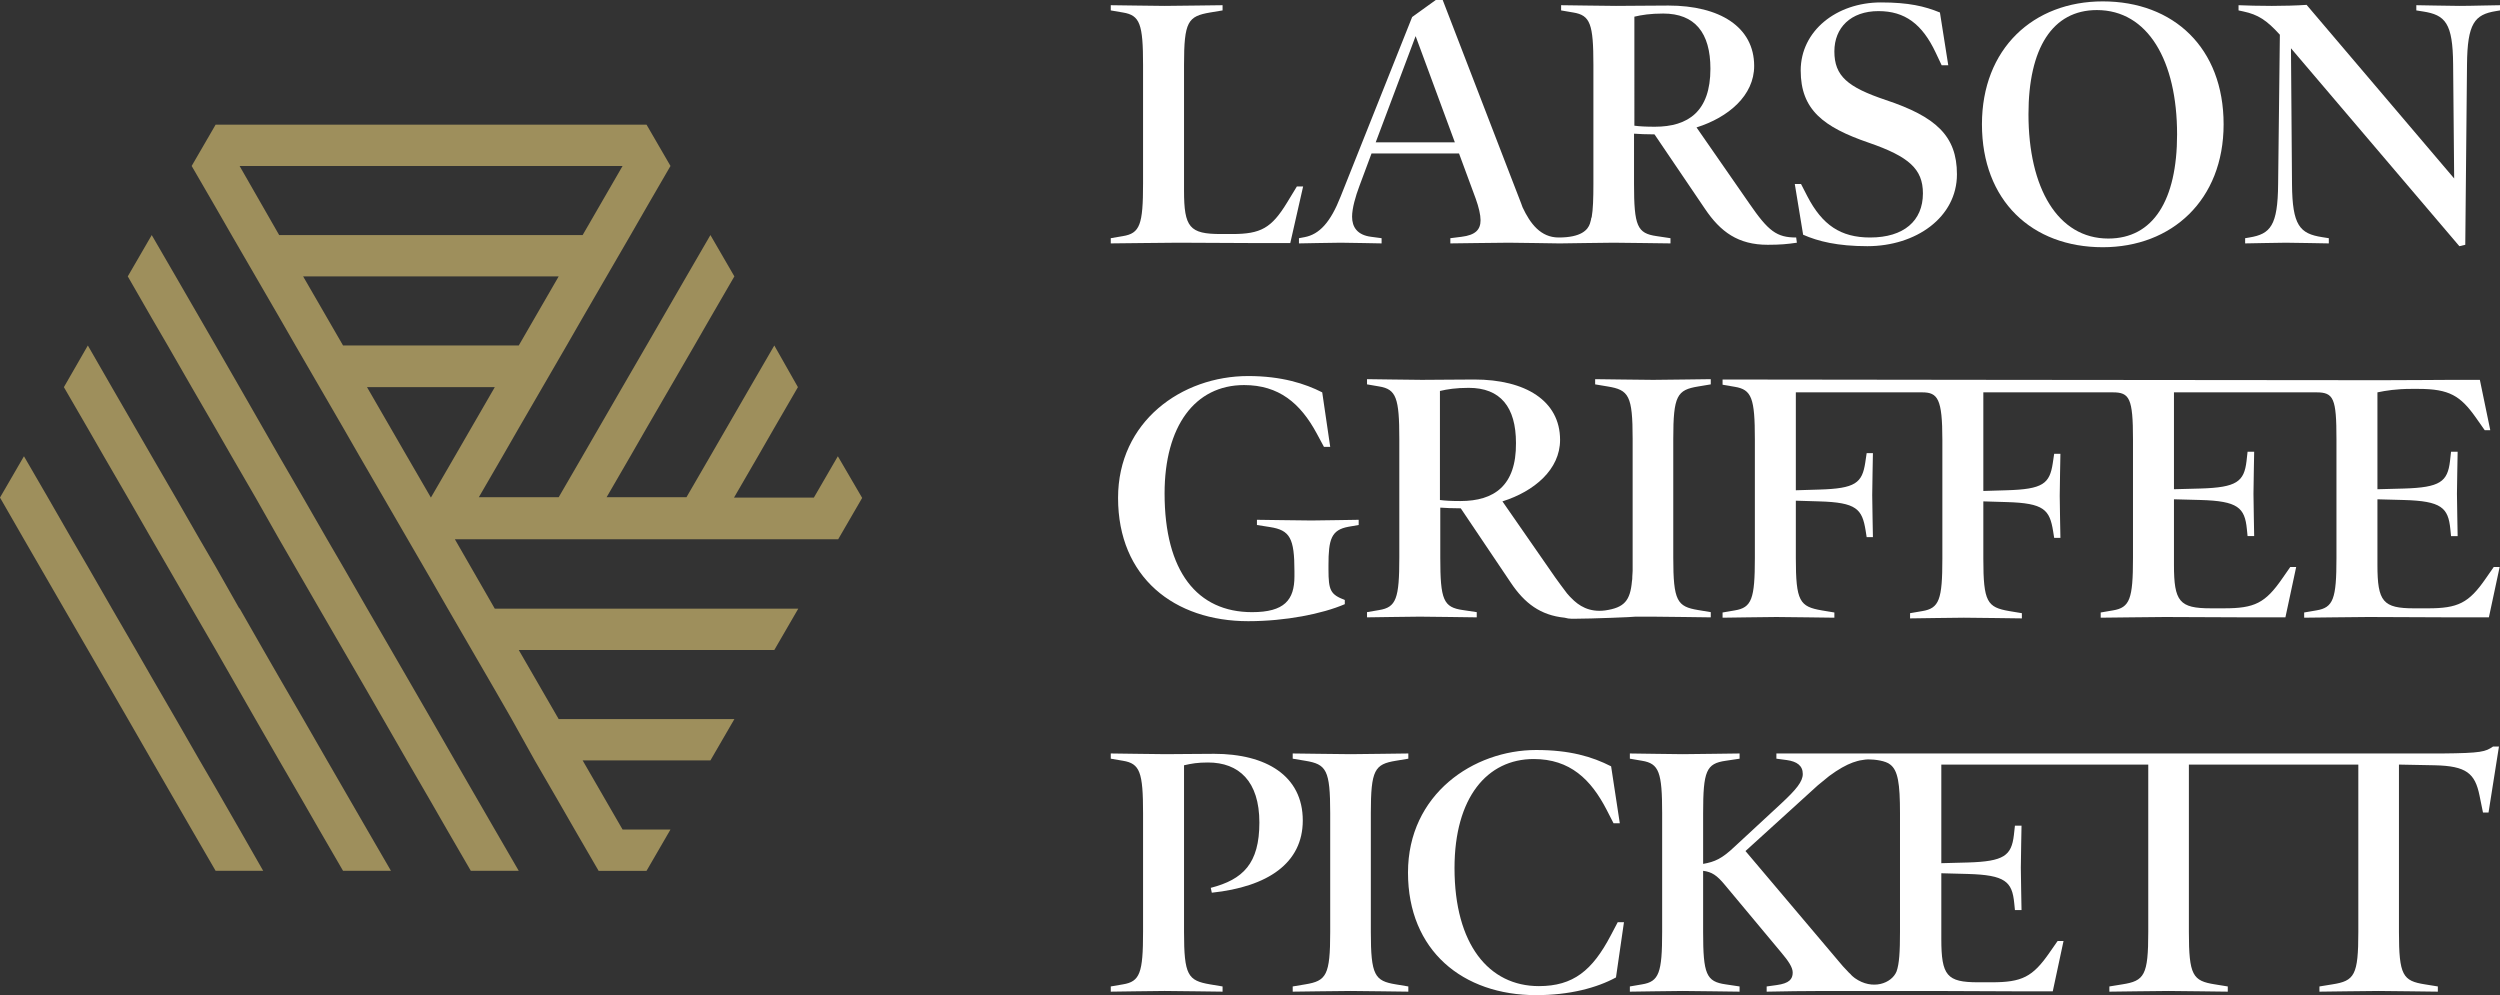 <?xml version="1.0" encoding="UTF-8"?> <svg xmlns="http://www.w3.org/2000/svg" xmlns:xlink="http://www.w3.org/1999/xlink" version="1.1" id="Layer_1" x="0px" y="0px" viewBox="0 0 720 286.6" style="enable-background:new 0 0 720 286.6;" xml:space="preserve"><rect x="0" y="0" width="720" height="286.6" fill="#333333" stroke="none"/> <style type="text/css"> .st0{fill:#9E8F5C;} .st1{fill:#FFFFFF;} </style> <g> <g> <polygon class="st0" points="105.7,238.9 105.7,238.9 94.2,219 94.2,219 94.2,219 87.3,207 87.3,207 87.3,207 80.4,195.1 75.8,187.1 69,175.2 69,175.2 68.9,175.2 62.1,163.2 57.5,155.3 50.6,143.3 43.7,131.4 43.7,131.4 43.7,131.4 32.2,111.5 32.2,111.5 32.2,111.5 25.3,99.5 18.4,111.5 18.4,111.5 18.4,111.5 25.3,123.4 29.9,131.4 36.8,143.3 43.7,155.3 43.7,155.3 43.7,155.3 55.2,175.2 55.2,175.2 62.1,187.1 62.1,187.1 73.5,207 73.5,207 80.4,219 80.4,219 87.3,230.9 91.9,238.9 98.8,250.8 98.8,250.8 112.6,250.8 105.7,238.9 "></polygon> <polygon class="st0" points="142.5,238.9 142.5,238.9 131,219 131,219 124.1,207 124.1,207 112.6,187.1 112.6,187.1 105.7,175.2 105.7,175.2 98.8,163.2 94.2,155.3 87.3,143.3 80.4,131.4 80.4,131.4 80.4,131.4 69,111.5 69,111.5 62.1,99.5 62.1,99.5 50.6,79.6 50.6,79.6 43.7,67.7 43.7,67.7 43.7,67.7 36.8,79.6 36.8,79.6 36.8,79.6 43.7,91.6 48.3,99.5 55.2,111.5 55.2,111.5 55.2,111.5 62.1,123.4 66.7,131.4 73.6,143.3 80.4,155.3 80.4,155.3 80.4,155.3 91.9,175.2 91.9,175.2 91.9,175.2 98.8,187.1 98.8,187.1 98.8,187.1 105.7,199 110.3,207 117.2,219 117.2,219 117.2,219 124.1,230.9 128.7,238.9 135.6,250.8 149.4,250.8 142.5,238.9 "></polygon> <polygon class="st0" points="6.9,131.4 6.9,131.4 6.9,131.4 "></polygon> <polygon class="st0" points="241.3,131.4 241.3,131.4 241.3,131.4 "></polygon> <polygon class="st0" points="25.3,99.5 25.3,99.5 25.3,99.5 "></polygon> <polygon class="st0" points="222.9,99.5 223,99.5 223,99.5 "></polygon> <polygon class="st0" points="69,238.9 69,238.9 62.1,226.9 57.5,219 50.6,207 50.6,207 50.6,207 43.7,195.1 39.1,187.1 32.2,175.2 32.2,175.2 25.3,163.2 20.7,155.3 13.8,143.3 6.9,131.4 0,143.3 6.9,155.3 6.9,155.3 6.9,155.3 18.4,175.2 18.4,175.2 18.4,175.2 25.3,187.1 25.3,187.1 25.3,187.1 36.8,207 36.8,207 43.7,219 43.7,219 55.2,238.9 55.2,238.9 62.1,250.8 62.1,250.8 75.8,250.8 69,238.9 "></polygon> <path class="st0" d="M241.3,131.4l-6.9,11.9h-23l6.9-11.9l4.6-8l6.9-11.9v0h0L223,99.5l-6.9,11.9h0l0,0l-11.5,19.9h0l0,0 l-6.9,11.9h-23l6.9-11.9l4.6-8l6.9-11.9h0l0,0l6.9-11.9l4.6-8l6.9-11.9h0l0,0l-6.9-11.9l0,0l0,0l-6.9,11.9l0,0l-11.5,19.9l0,0 l-6.9,11.9l0,0l-11.5,19.9h0l0,0l-6.9,11.9h-23l6.9-11.9l4.6-8l6.9-11.9l0,0l6.9-11.9l4.6-8l6.9-11.9h0l0,0l6.9-11.9l4.6-8 l6.9-11.9h0l0,0l-6.9-11.9h0h-13.8h0h-23h0h-13.8h-23H98.8h0h-23h0H62.1h0l-6.9,11.9l0,0h0l6.9,11.9l4.6,8l6.9,11.9l0,0h0 l6.9,11.9l4.6,8l6.9,11.9l0,0l6.9,11.9l4.6,8l6.9,11.9l6.9,11.9v0h0l6.9,11.9l4.6,8l6.9,11.9l0,0h0l6.9,11.9l4.6,8L154,219l0,0 l6.9,11.9l4.6,8l6.9,11.9h0h13.8h0l6.9-11.9l0,0h0h-13.8h0L167.8,219l0,0h13.8h9.2h13.8l0,0l0,0l6.9-11.9l0,0h0h-13.8h0h-23h0 h-13.8h0l-11.5-19.9h13.8h9.2h13.8l0,0l0,0H200h9.2h13.8h0l0,0l6.9-11.9h-13.8l0,0l0,0h-23h0h-13.8h0h-23l0,0l0,0h-13.8l0,0 L131,155.3h13.8h9.2h13.8h0h13.8h9.2h13.8h0h13.8h9.2h13.8h0v0l6.9-11.9L241.3,131.4z M82.7,47.8h9.2h13.8h0h13.8h9.2h13.8h0h13.8 h9.2h13.8l-11.5,19.9l0,0H154l0,0l0,0h-23h0h-13.8h0h-23l0,0l0,0H80.4l0,0L69,47.8H82.7z M87.3,79.6h13.8h9.2h13.8l0,0l0,0h13.8 h9.2h13.8l-11.5,19.9h0h-13.8h0h-23h0H98.8h0L87.3,79.6z M117.2,131.4L117.2,131.4L117.2,131.4l-11.5-19.9l0,0h13.8h9.2h13.8l0,0 L131,131.4h0l0,0l-6.9,11.9L117.2,131.4z"></path> <polygon class="st0" points="229.8,175.2 229.8,175.2 229.8,175.2 "></polygon> </g> <g> <path class="st1" d="M360.7,70h10.9l3.7-16.3h-1.8l-2.8,4.6c-4.5,7.4-7.6,9.1-15.8,9.1h-3.3c-9,0-10.6-1.9-10.6-12.5V18.7 c0-12.5,1.1-14,7.5-15.1l3.6-0.6V1.5c-1.9,0-13,0.2-16.7,0.2S322,1.5,319.9,1.5V3l3.5,0.6c4.9,0.8,5.8,3.3,5.8,15.1v34.2 c0,11.8-0.9,14.3-5.8,15.1l-3.5,0.6v1.5c2.2,0,15.6-0.2,19.4-0.2C343,69.9,354.9,70,360.7,70z"></path> <path class="st1" d="M374.1,70.1c2,0,8.3-0.2,12-0.2c3.7,0,9.8,0.2,11.8,0.2v-1.5l-3-0.4c-4-0.5-5.5-2.8-5.5-5.8 c0-2.4,1-5.9,2.1-8.8l3.5-9.4h25.2l4.8,13c0.9,2.5,1.4,4.7,1.4,6.2c0,2.7-1.4,4.3-5.5,4.8l-3.2,0.4v1.5c1.9,0,13.1-0.2,16.8-0.2 c3.7,0,12.4,0.2,14.4,0.2h0.6c2.1,0,11.5-0.2,15.2-0.2c3.7,0,14.4,0.2,16.4,0.2v-1.5l-4-0.6c-5.6-0.8-6.5-2.9-6.5-15.1V38.5 c1.6,0.1,3.4,0.2,5.9,0.2L491,60.1c4.5,6.7,9.6,10.4,18.1,10.4c3.6,0,5.7-0.2,8.4-0.6l-0.2-1.5c-5.6,0-8-1.8-13.5-9.8l-15.2-21.9 c9.2-2.9,16.6-9.2,16.6-17.7c0-11.3-10-17.4-24.7-17.4c-4.6,0-11.4,0.1-15.1,0.1c-3.8,0-13.7-0.2-15.8-0.2V3l3.5,0.6 c4.9,0.8,5.8,3.3,5.8,15.1v34.2c0,4.3-0.1,7.4-0.5,9.7c0,0.1-0.1,0.1-0.1,0.1c0,0.2-0.1,0.4-0.1,0.6c-0.1,0.4-0.2,0.8-0.3,1.1 c-0.6,1.8-2.5,4-9,4c-5.2,0-8.2-4-10.4-8.7c-0.1-0.4-0.3-0.7-0.4-1.1l-2.9-7.5c0,0,0,0,0,0l0,0L415.5,0h-2l-6.8,4.9l-20.6,51.7 c-2.9,7.4-6.1,10.9-10.4,11.7l-1.6,0.3V70.1z M470.7,4.8c2.1-0.5,4.6-0.9,8.3-0.9c9.1,0,13.6,5.5,13.6,15.9 c0,12.3-6.4,16.7-16,16.7c-2.6,0-4.4-0.1-5.9-0.3V4.8z M407.7,10.4L419,41h-22.8L407.7,10.4z"></path> <path class="st1" d="M538.6,68.4c-8.5,0-13.8-3.6-18.1-11.9l-1.8-3.5h-1.8l2.4,14.6c4.3,1.9,9.9,3.3,18.5,3.3 c14,0,25.8-8.3,25.8-20.7c0-11.1-6.1-16.6-20.5-21.4c-11-3.7-14.8-6.9-14.8-14C528.3,8,533,3.2,541,3.2c7.6,0,12.6,3.7,16.5,12 l1.7,3.6h1.9l-2.4-15.2c-4.4-1.8-9-2.9-17-2.9c-12.8,0-23.1,8.2-23.1,19.6c0,11.3,6.5,16.3,19.6,20.8c11.6,4,15.6,7.6,15.6,14.6 C553.8,63.6,548.3,68.4,538.6,68.4z"></path> <path class="st1" d="M605.6,71.2c19.9,0,34.8-13.6,34.8-35.4c0-22-14.4-35.4-34.8-35.4c-20,0-34.8,13.6-34.8,35.4 C570.8,57.8,585.2,71.2,605.6,71.2z M603.9,2.9c14.7,0,23.1,14.6,23.1,35.8c0,19-6.9,30-19.8,30c-14.6,0-23-14.6-23-35.8 C584.2,13.9,591.1,2.9,603.9,2.9z"></path> <path class="st1" d="M708.3,1.7c-3.7,0-10.5-0.2-12.4-0.2V3l1.9,0.3c6.5,1,8.6,3.4,8.7,15.2l0.3,32.9l-42.5-50 c-2.8,0.2-6.9,0.3-10,0.3c-3.6,0-7.4-0.1-9.6-0.2V3l1.4,0.3c4.2,0.9,6.7,2.5,10.5,6.7l-0.5,43c-0.1,12-2.2,14.4-8.3,15.4l-1.2,0.2 v1.5c2.2,0,8-0.2,11.7-0.2c3.7,0,10.5,0.2,12.4,0.2v-1.5l-1.9-0.3c-6.5-1-8.6-3.4-8.7-15.2l-0.3-39.2l48.5,57l1.7-0.4l0.5-51.9 c0.1-11.9,2.2-14.4,8.3-15.4L720,3V1.5C717.8,1.5,712,1.7,708.3,1.7z"></path> <path class="st1" d="M388.4,151.7l2.9-0.5v-1.5c-2.2,0-9.9,0.2-13.6,0.2c-3.7,0-13.7-0.2-15.7-0.2v1.5l3.8,0.6 c5.7,0.9,7,3.2,7,12.7v1.5c0,6.8-2.9,10.3-12.2,10.3c-15.8,0-25.2-11.7-25.2-34.2c0-19.3,8.7-31.2,22.9-31.2 c10,0,16.2,5.2,20.9,13.9l2.1,3.9h1.8l-2.3-15.7c-4.9-2.5-11.7-4.7-21.3-4.7c-19.2,0-37.5,13.1-37.5,35.1 c0,22.9,16.2,35.5,37.5,35.5c10.7,0,21.3-2.1,27.8-4.9v-1.2c-4.1-1.6-4.7-2.7-4.7-8.8v-1.2C382.6,155.3,383.4,152.6,388.4,151.7z"></path> <path class="st1" d="M489.1,111.3l3.6-0.6v-1.5c-1.9,0-12.9,0.2-16.6,0.2c-3.8,0-14.8-0.2-16.7-0.2v1.5l3.6,0.6 c6.1,1,7.2,2.6,7.2,15.1v33.9c0,0.4,0,0.7,0,1.1c0,1.1,0,2.1,0,3c0,0.6-0.1,1.2-0.1,1.7c0,0.4,0,0.9-0.1,1.3 c-0.5,5.6-2.2,7.6-7.7,8.4c-4.6,0.6-7.6-1.3-9.8-3.6c-0.1-0.1-0.3-0.3-0.4-0.4c-0.3-0.3-0.5-0.6-0.8-0.9c-0.3-0.4-0.6-0.8-0.9-1.2 c-0.3-0.4-0.6-0.8-0.9-1.2c-0.5-0.7-1-1.4-1.6-2.2l-15.2-21.9c9.2-2.9,16.6-9.2,16.6-17.7c0-11.3-10-17.4-24.7-17.4 c-4.6,0-11.4,0.1-15.1,0.1c-3.8,0-13.7-0.2-15.8-0.2v1.5l3.5,0.6c4.9,0.8,5.8,3.3,5.8,15.1v34.2c0,11.8-0.9,14.3-5.8,15.1 l-3.5,0.6v1.5c2.1,0,11.5-0.2,15.2-0.2c3.7,0,14.4,0.2,16.4,0.2v-1.5l-4-0.6c-5.6-0.8-6.5-2.9-6.5-15.1v-14.4 c1.6,0.1,3.4,0.2,5.9,0.2l14.4,21.4c4,6,8.6,9.4,15.5,10.1c0.7,0.2,1.4,0.3,2,0.3c0.1,0,0.4,0,0.6,0c0,0,0,0,0,0 c0.1,0,0.2,0,0.3,0c4.7,0,17.4-0.5,17.5-0.6c2,0,3.9,0,5.1,0c3.7,0,14.7,0.2,16.6,0.2v-1.5l-3.6-0.6c-6.1-1-7.2-2.6-7.2-15.1 v-34.2C481.9,113.9,483,112.3,489.1,111.3z M420.6,144.3c-2.6,0-4.4-0.1-5.9-0.3v-31.4c2.1-0.5,4.6-0.9,8.3-0.9 c9.1,0,13.6,5.5,13.6,15.9C436.7,139.9,430.3,144.3,420.6,144.3z"></path> <path class="st1" d="M715.9,166.6c-4.9,7.1-8,8.6-16.7,8.6h-3.9c-9,0-10.6-1.9-10.6-12.5v-18.9l7.6,0.2 c10.8,0.3,12.8,2.2,13.4,8.4l0.2,2h1.9c0-2.2-0.2-8.4-0.2-12.2c0-3.7,0.2-10,0.2-12.1h-1.9l-0.3,2.7c-0.7,5.9-2.8,7.6-13.3,7.9 l-7.6,0.2v-27.9c2.4-0.5,5.4-1,9.8-1h2c8.9,0,12.1,2,16.5,8.2l2.6,3.7h1.6l-3-14.5H706c-1.6,0-13.7,0.1-20.1,0.1 c-38.6,0-188-0.2-189.8-0.2v1.5l3.5,0.6c4.9,0.8,5.8,3.3,5.8,15.1v34.2c0,11.8-0.9,14.3-5.8,15.1l-3.5,0.6v1.5 c2.1,0,11.8-0.2,15.5-0.2c3.7,0,14.8,0.2,16.7,0.2v-1.5l-3.6-0.6c-6.4-1.1-7.5-2.6-7.5-15.1v-16.5l6.7,0.2 c10.8,0.3,12.4,2.2,13.4,8.4l0.3,1.9h1.8c0-2.1-0.2-8.3-0.2-12.1c0-3.7,0.2-10,0.2-12.1h-1.8l-0.4,2.7c-0.9,5.9-2.8,7.5-13.3,7.8 l-6.7,0.2v-28.2h36.4c4.5,0,5.8,1.9,5.8,13.7v34.2c0,11.8-0.9,14.3-5.8,15.1l-3.5,0.6v1.5c2.1,0,11.8-0.2,15.5-0.2 c3.7,0,14.8,0.2,16.7,0.2v-1.5l-3.6-0.6c-6.4-1.1-7.5-2.6-7.5-15.1v-16.5l6.7,0.2c10.8,0.3,12.4,2.2,13.4,8.4l0.3,1.9h1.8 c0-2.1-0.2-8.3-0.2-12.1c0-3.7,0.2-10,0.2-12.1h-1.8l-0.4,2.7c-0.9,5.9-2.8,7.5-13.3,7.8l-6.7,0.2v-28.4h37.3 c4.8,0,5.8,1.7,5.8,13.5v34.2c0,11.8-0.9,14.3-5.8,15.1l-3.5,0.6v1.5c2.1,0,14.9-0.2,18.5-0.2c3.8,0,18.2,0.1,24,0.1h10.7 l3.1-14.5h-1.7l-2.3,3.3c-4.9,7.1-8,8.6-16.7,8.6h-3.9c-9,0-10.6-1.9-10.6-12.5v-18.9l7.6,0.2c10.8,0.3,12.8,2.2,13.4,8.4l0.2,2 h1.9c0-2.2-0.2-8.4-0.2-12.2c0-3.7,0.2-10,0.2-12.1h-1.9l-0.3,2.7c-0.7,5.9-2.8,7.6-13.3,7.9l-7.6,0.2v-27.9h41 c5,0,5.8,1.7,5.8,13.5v34.2c0,11.8-0.9,14.3-5.8,15.1l-3.5,0.6v1.5c2.1,0,14.9-0.2,18.5-0.2c3.8,0,18.2,0.1,24,0.1h10.7l3.1-14.5 h-1.7L715.9,166.6z"></path> <path class="st1" d="M348.7,255.7l0.3,1.4c16.1-1.7,26.2-8.5,26.2-20.8c0-12.9-10.6-19.2-25.5-19.2c-4.6,0-10.3,0.1-14,0.1 c-3.8,0-13.7-0.2-15.8-0.2v1.5l3.5,0.6c4.9,0.8,5.8,3.3,5.8,15.1v34.2c0,11.8-0.9,14.3-5.8,15.1l-3.5,0.6v1.5 c2.1,0,11.8-0.2,15.5-0.2s14.8,0.2,16.7,0.2v-1.5l-3.6-0.6c-6.4-1.1-7.5-2.6-7.5-15.1v-48c2.2-0.5,3.9-0.8,6.9-0.8 c8.9,0,14.8,5.4,14.8,17.3C362.7,248.7,358,253.3,348.7,255.7z"></path> <path class="st1" d="M394.8,268.4v-34.2c0-12.5,1.1-14.1,7.2-15.1l3.6-0.6V217c-1.9,0-12.9,0.2-16.6,0.2c-3.8,0-14.8-0.2-16.7-0.2 v1.5l3.6,0.6c6.1,1,7.2,2.6,7.2,15.1v34.2c0,12.5-1.1,14.1-7.2,15.1l-3.6,0.6v1.5c1.9,0,12.9-0.2,16.7-0.2 c3.7,0,14.7,0.2,16.6,0.2v-1.5l-3.6-0.6C395.9,282.5,394.8,280.9,394.8,268.4z"></path> <path class="st1" d="M463.9,269.4c-5.3,10.1-10.8,14.6-20.7,14.6c-14.4,0-24.3-12-24.3-34c0-20.3,9.4-31.4,22.8-31.4 c10.5,0,16.5,5.9,21,14.6l2,3.9h1.8l-2.5-16.4c-5.5-2.8-11.9-4.7-21.6-4.7c-18,0-36.9,12.7-36.9,35.3c0,22.5,15.8,35.3,36.9,35.3 c9.6,0,17.5-2.1,23-5.1l2.3-15.9h-1.8L463.9,269.4z"></path> <path class="st1" d="M703.3,217H511.6h0v1.5l3,0.4c2.9,0.4,4.6,1.6,4.6,4c0,2.2-1.9,4.5-6.2,8.5l-13.5,12.5 c-3.6,3.4-5.6,4.3-9,4.9v-14.6c0-12.2,0.9-14.3,6.5-15.1l4-0.6V217c-2,0-12.7,0.2-16.4,0.2c-3.7,0-13.1-0.2-15.2-0.2v1.5l3.5,0.6 c4.9,0.8,5.8,3.3,5.8,15.1v34.2c0,11.8-0.9,14.3-5.8,15.1l-3.5,0.6v1.5c2.1,0,11.5-0.2,15.2-0.2c3.7,0,14.4,0.2,16.4,0.2v-1.5 l-4-0.6c-5.6-0.8-6.5-2.9-6.5-15.1v-17.6c2.5,0.3,4,1.3,6.3,4.1l16.1,19.3c2.2,2.6,3.4,4.4,3.4,5.9c0,1.9-1,3.1-4.6,3.6l-2.9,0.4 v1.5c4.1-0.1,11.8-0.2,16.6-0.2l28.4,0l0,0c1.1,0,2,0,2.7,0c3.8,0,18.2,0.1,24,0.1h10.7l3.1-14.5h-1.7l-2.3,3.3 c-4.9,7.1-8,8.6-16.7,8.6h-3.9c-9,0-10.6-1.9-10.6-12.5v-18.9l7.6,0.2c10.8,0.3,12.8,2.2,13.4,8.4l0.2,2h1.9 c0-2.2-0.2-8.4-0.2-12.2c0-3.7,0.2-10,0.2-12.1h-1.9l-0.3,2.7c-0.7,5.9-2.8,7.6-13.3,7.9l-7.6,0.2v-28.4h59.6v48.2 c0,12.5-1.1,14.1-7.5,15.1l-3.7,0.6v1.5c1.9,0,13.3-0.2,17-0.2c3.8,0,15.2,0.2,17.1,0.2v-1.5l-3.7-0.6c-6.4-1-7.5-2.6-7.5-15.1 v-48.2h39h9.8v48.2c0,12.5-1.1,14.1-7.5,15.1l-3.7,0.6v1.5c1.9,0,13.3-0.2,17-0.2c3.8,0,15.2,0.2,17.1,0.2v-1.5l-3.7-0.6 c-6.4-1-7.5-2.6-7.5-15.1v-48.2l10.3,0.2c9.1,0.2,11.6,2.3,12.9,8.7l1,4.9h1.6l3-19h-1.7C715.8,216.5,714.7,216.9,703.3,217z M502.7,245.1l20.8-18.9c1.2-1,2.3-1.9,3.3-2.7c2.7-2,4.9-3.2,6.8-3.9c0.9-0.3,1.8-0.6,2.7-0.7c0.6-0.1,1.2-0.2,1.7-0.2 c2,0,5.1,0.4,6.4,1.5c2.2,1.7,2.8,5.4,2.8,14v34.2c0,5.7-0.2,9.2-1,11.4c-1.4,3.4-6.9,5.5-12,1.9c-0.4-0.3-0.9-0.7-1.3-1.2 c-0.3-0.3-0.6-0.5-0.9-0.9c-0.8-0.8-1.6-1.7-2.5-2.8L502.7,245.1z"></path> </g> </g> </svg> 